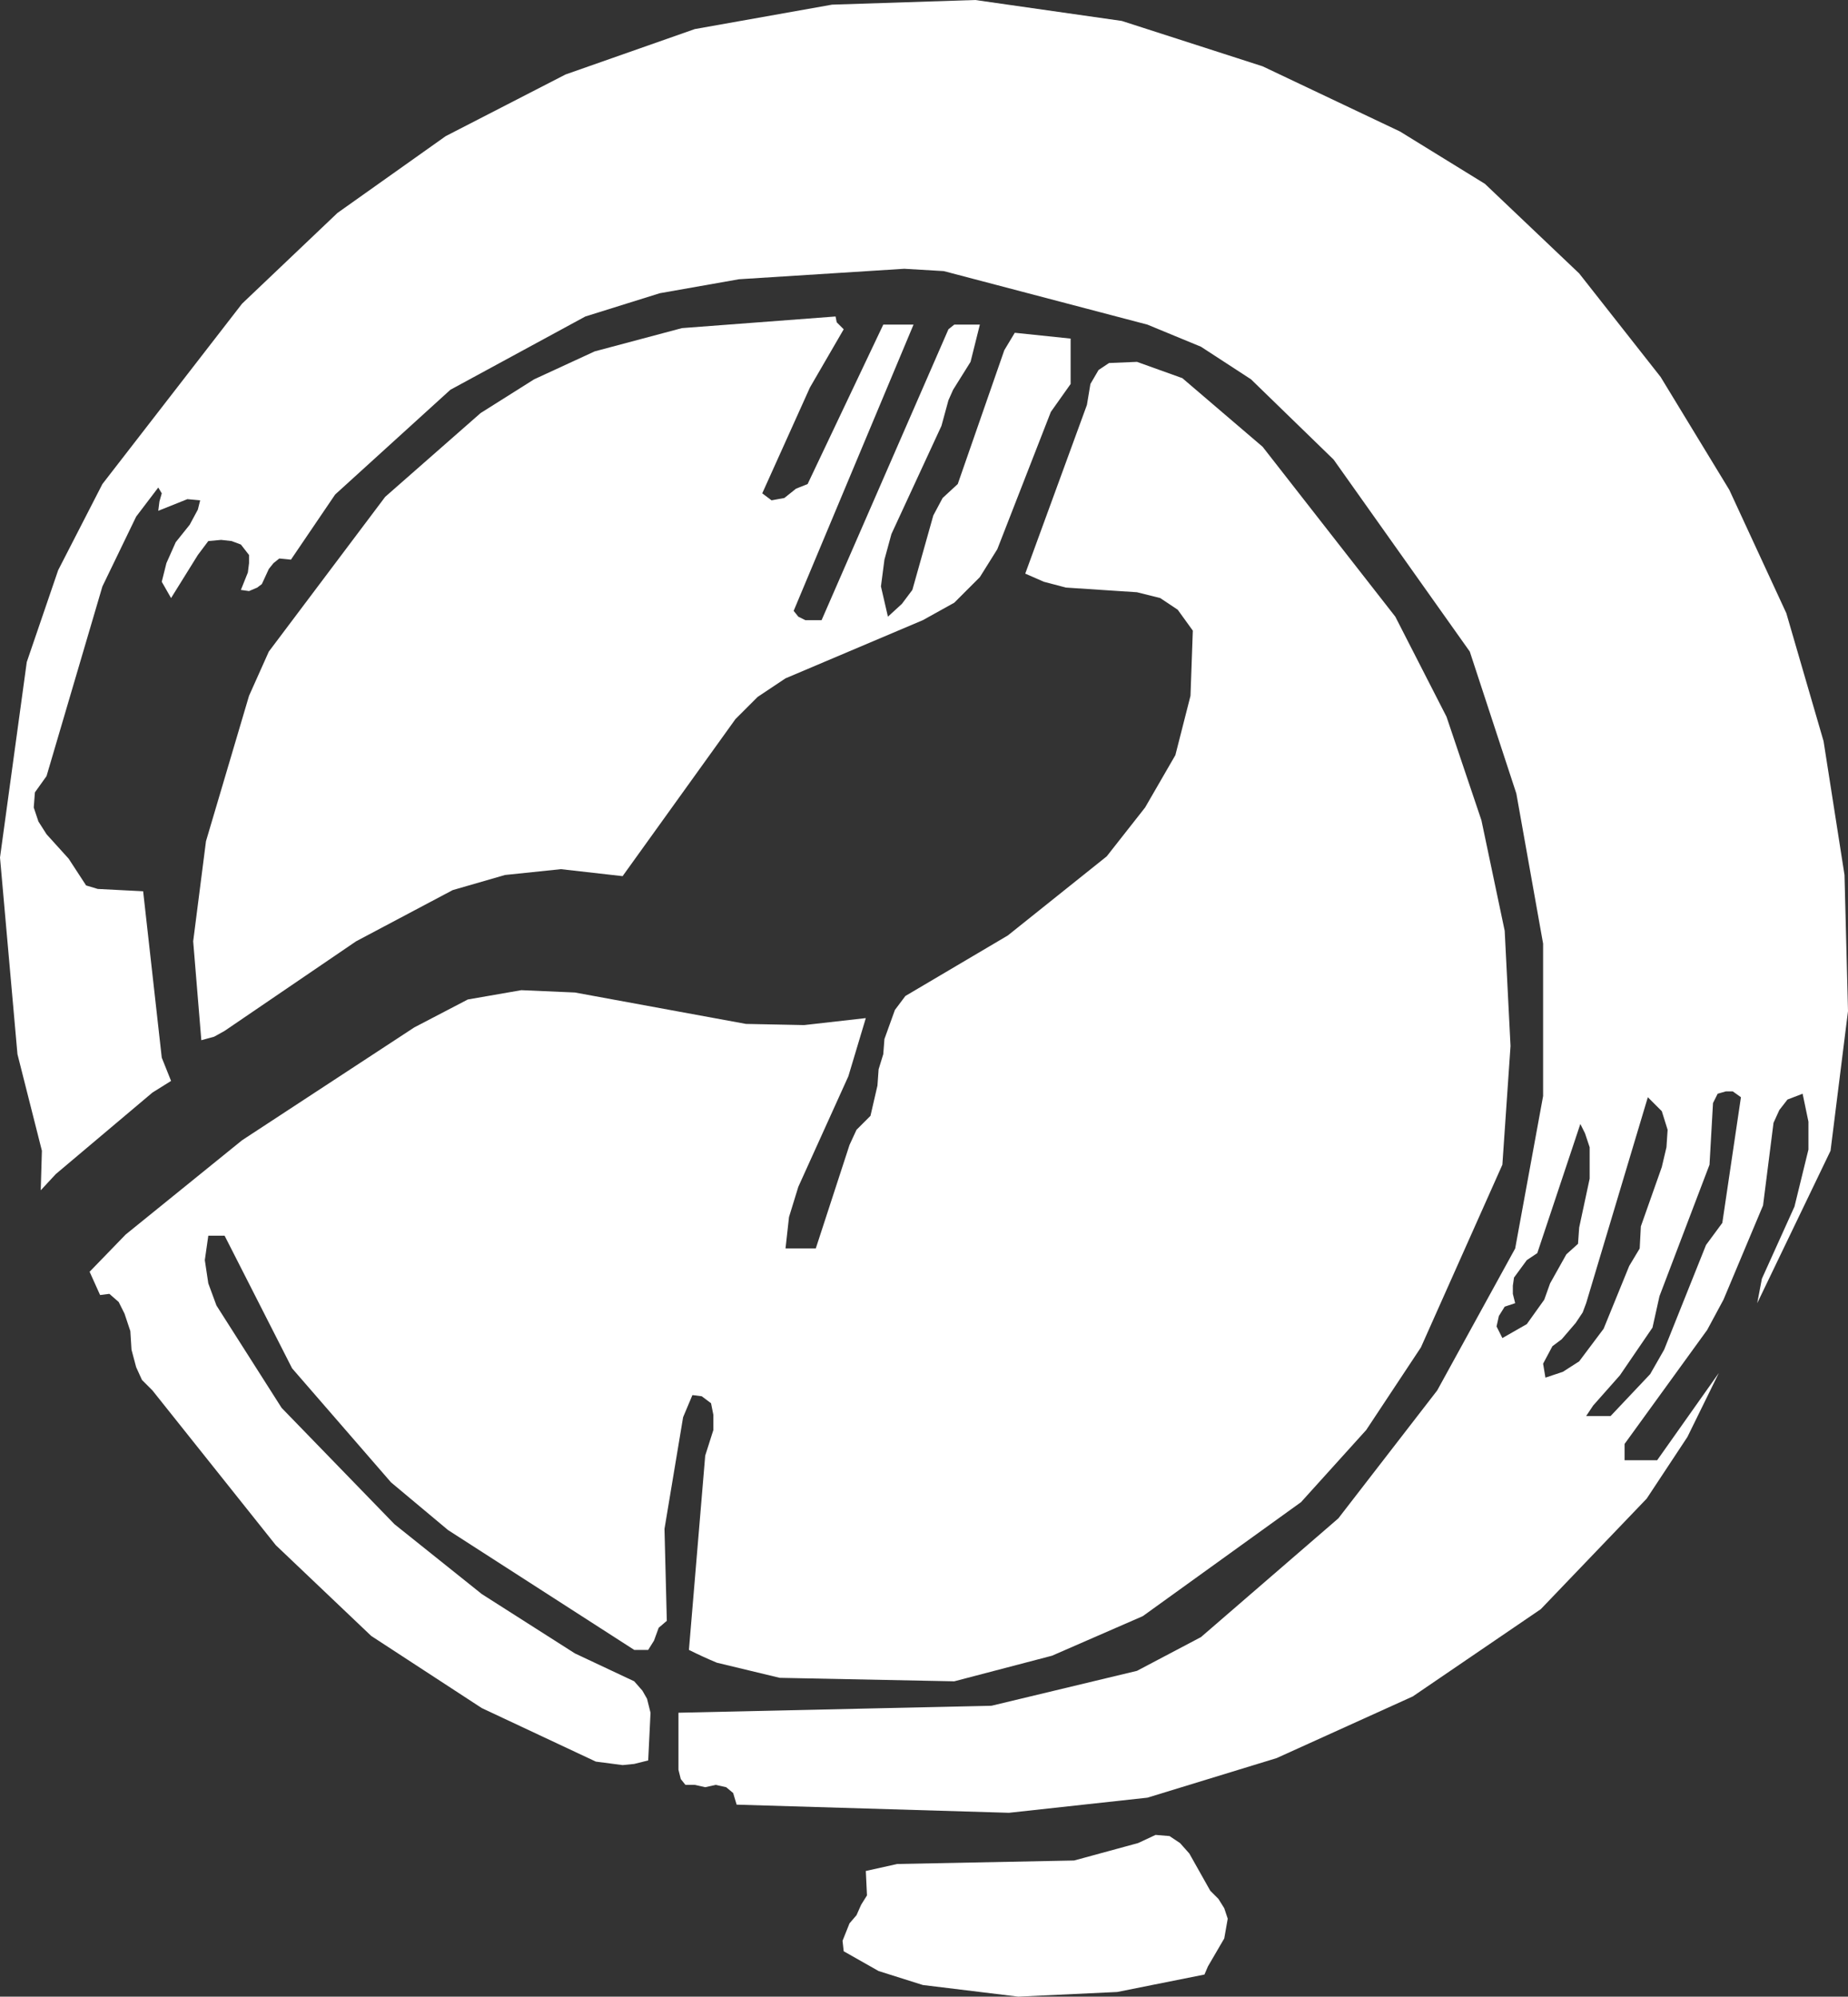 <?xml version="1.0" encoding="UTF-8" standalone="no"?>
<svg xmlns:xlink="http://www.w3.org/1999/xlink" height="85.8px" width="79.4px" xmlns="http://www.w3.org/2000/svg">
  <rect width="100%" height="100%" fill="#333333" stroke="none"/>
  <g transform="matrix(1.0, 0.0, 0.0, 1.0, 39.7, 42.9)">
    <path d="M8.5 -42.0 L14.55 -40.05 20.45 -37.25 24.1 -35.0 28.15 -31.15 31.65 -26.7 34.6 -21.85 37.05 -16.55 38.65 -11.05 39.55 -5.3 39.7 0.55 38.95 6.55 35.8 13.1 36.0 12.05 37.4 8.95 38.0 6.5 38.0 5.3 37.75 4.1 37.1 4.35 36.75 4.8 36.5 5.35 36.05 8.9 34.35 12.95 33.65 14.25 30.1 19.15 30.1 19.85 31.5 19.85 34.15 16.1 32.8 18.85 31.05 21.5 26.5 26.25 21.0 30.0 15.15 32.65 9.6 34.35 3.65 35.0 -8.05 34.65 -8.2 34.15 -8.5 33.9 -8.95 33.8 -9.4 33.9 -9.85 33.8 -10.25 33.8 -10.45 33.55 -10.55 33.15 -10.55 30.7 2.9 30.4 9.15 28.9 11.9 27.45 17.8 22.35 22.05 16.85 25.4 10.75 26.6 4.2 26.6 -2.35 25.45 -8.8 23.45 -14.9 17.6 -23.15 14.05 -26.6 11.9 -28.0 9.6 -28.95 0.85 -31.25 -0.85 -31.35 -7.95 -30.9 -11.35 -30.3 -14.55 -29.3 -20.35 -26.15 -25.3 -21.65 -27.2 -18.85 -27.7 -18.9 -27.95 -18.7 -28.15 -18.45 -28.45 -17.8 -28.65 -17.65 -29.0 -17.5 -29.35 -17.55 -29.05 -18.3 -29.0 -18.7 -29.0 -19.05 -29.35 -19.5 -29.75 -19.65 -30.2 -19.7 -30.75 -19.65 -31.2 -19.05 -32.35 -17.2 -32.75 -17.9 -32.55 -18.7 -32.15 -19.6 -31.55 -20.35 -31.2 -21.0 -31.1 -21.4 -31.65 -21.45 -32.9 -20.95 -32.85 -21.35 -32.75 -21.7 -32.9 -21.95 -33.85 -20.7 -35.3 -17.7 -37.7 -9.55 -38.2 -8.85 -38.25 -8.2 -38.05 -7.6 -37.7 -7.05 -36.75 -6.0 -36.0 -4.85 -35.5 -4.7 -33.55 -4.6 -32.75 2.55 -32.35 3.55 -33.15 4.05 -37.3 7.55 -37.95 8.25 -37.9 6.55 -38.95 2.4 -39.7 -6.05 -38.55 -14.45 -37.2 -18.4 -35.3 -22.1 -29.3 -29.85 -25.2 -33.75 -20.55 -37.05 -15.4 -39.7 -9.85 -41.65 -3.95 -42.7 2.2 -42.9 8.5 -42.0 M-16.75 -26.6 L-14.15 -27.8 -10.4 -28.8 -3.8 -29.3 -3.75 -29.05 -3.45 -28.75 -4.9 -26.25 -6.95 -21.7 -6.55 -21.4 -6.0 -21.5 -5.5 -21.9 -5.0 -22.1 -1.75 -28.95 -0.45 -28.95 -5.6 -16.65 -5.4 -16.4 -5.1 -16.25 -4.4 -16.25 1.05 -28.75 1.3 -28.95 2.4 -28.95 2.0 -27.35 1.25 -26.15 1.05 -25.7 0.75 -24.6 -1.4 -19.95 -1.7 -18.85 -1.85 -17.7 -1.55 -16.4 -0.95 -16.95 -0.5 -17.55 0.4 -20.75 0.8 -21.5 1.45 -22.1 3.45 -27.85 3.9 -28.6 6.3 -28.35 6.3 -26.4 5.45 -25.2 3.15 -19.3 2.4 -18.1 1.3 -17.0 -0.05 -16.25 -5.95 -13.75 -7.15 -12.95 -8.1 -12.0 -12.95 -5.25 -15.6 -5.55 -18.0 -5.3 -20.25 -4.65 -24.4 -2.45 -30.05 1.4 -30.5 1.65 -31.05 1.8 -31.4 -2.45 -30.85 -6.75 -29.0 -13.0 -28.15 -14.9 -23.15 -21.55 -19.05 -25.15 -16.75 -26.6 M28.6 7.75 L28.6 6.4 28.4 5.8 28.2 5.4 26.35 10.95 25.9 11.25 25.35 12.0 25.3 12.35 25.3 12.7 25.4 13.1 24.95 13.25 24.7 13.65 24.6 14.1 24.85 14.6 25.9 14.0 26.65 12.95 26.9 12.25 27.6 11.0 28.1 10.55 28.15 9.85 28.6 7.75 M31.7 4.85 L31.1 4.25 28.45 13.1 28.3 13.5 28.0 13.95 27.4 14.65 27.0 14.95 26.6 15.7 26.7 16.3 27.45 16.05 28.15 15.6 29.2 14.2 30.3 11.5 30.75 10.75 30.8 9.8 31.7 7.25 31.9 6.4 31.95 5.65 31.7 4.85 M34.1 4.1 L33.9 4.5 33.75 7.15 31.6 12.8 31.3 14.15 29.9 16.2 28.75 17.5 28.45 17.95 29.5 17.95 31.2 16.15 31.8 15.1 33.6 10.6 34.3 9.65 35.1 4.25 34.75 4.0 34.45 4.0 34.1 4.1 M7.95 -27.3 L9.15 -27.35 11.1 -26.65 14.55 -23.7 20.25 -16.4 22.45 -12.1 23.95 -7.65 24.95 -2.9 25.2 2.05 24.85 7.15 21.35 15.0 19.0 18.55 16.2 21.65 9.4 26.55 5.5 28.25 1.3 29.35 -6.2 29.2 -8.9 28.55 Q-9.5 28.3 -10.1 28.0 L-9.4 19.65 -9.05 18.55 -9.05 17.9 -9.15 17.4 -9.55 17.1 -9.95 17.05 -10.35 18.0 -11.15 22.8 -11.05 26.75 -11.4 27.05 -11.6 27.6 -11.85 28.0 -12.45 28.0 -20.45 22.85 -22.9 20.8 -27.15 15.9 -30.05 10.2 -30.75 10.2 -30.9 11.25 -30.75 12.25 -30.4 13.2 -27.6 17.6 -22.75 22.6 -19.0 25.6 -15.0 28.15 -12.45 29.35 -12.1 29.75 -11.9 30.1 -11.75 30.7 -11.85 32.75 -12.45 32.9 -12.95 32.95 -14.1 32.8 -19.0 30.5 -23.75 27.4 -27.85 23.5 -33.15 16.85 -33.6 16.4 -33.85 15.85 -34.05 15.1 -34.1 14.3 -34.35 13.55 -34.6 13.05 -35.0 12.7 -35.4 12.75 -35.85 11.75 -34.3 10.15 -29.3 6.1 -21.9 1.25 -19.6 0.05 -17.3 -0.35 -15.0 -0.25 -7.65 1.1 -5.15 1.15 -2.5 0.85 -3.25 3.35 -5.4 8.1 -5.8 9.4 -5.95 10.75 -4.65 10.75 -3.2 6.3 -2.9 5.65 -2.3 5.05 -2.0 3.75 -1.95 3.05 -1.75 2.4 -1.7 1.75 -1.25 0.5 -0.8 -0.1 3.6 -2.7 7.85 -6.1 9.5 -8.2 10.8 -10.45 11.45 -13.0 11.55 -15.8 10.9 -16.7 10.15 -17.2 9.15 -17.45 6.1 -17.65 5.15 -17.9 4.35 -18.25 7.0 -25.5 7.15 -26.4 7.5 -27.0 7.95 -27.3 M11.4 36.75 L12.3 38.35 12.65 38.7 12.9 39.1 13.05 39.55 12.9 40.4 12.2 41.6 12.05 41.95 8.3 42.7 4.05 42.9 -0.05 42.4 -1.95 41.8 -3.45 40.95 -3.5 40.5 -3.2 39.75 -2.9 39.4 -2.7 38.95 -2.45 38.55 -2.5 37.5 -1.15 37.2 6.45 37.05 9.2 36.3 9.95 35.95 10.55 36.0 11.0 36.3 11.4 36.75" fill="#ffffff" fill-rule="evenodd" stroke="none"/>
  </g>
</svg>
